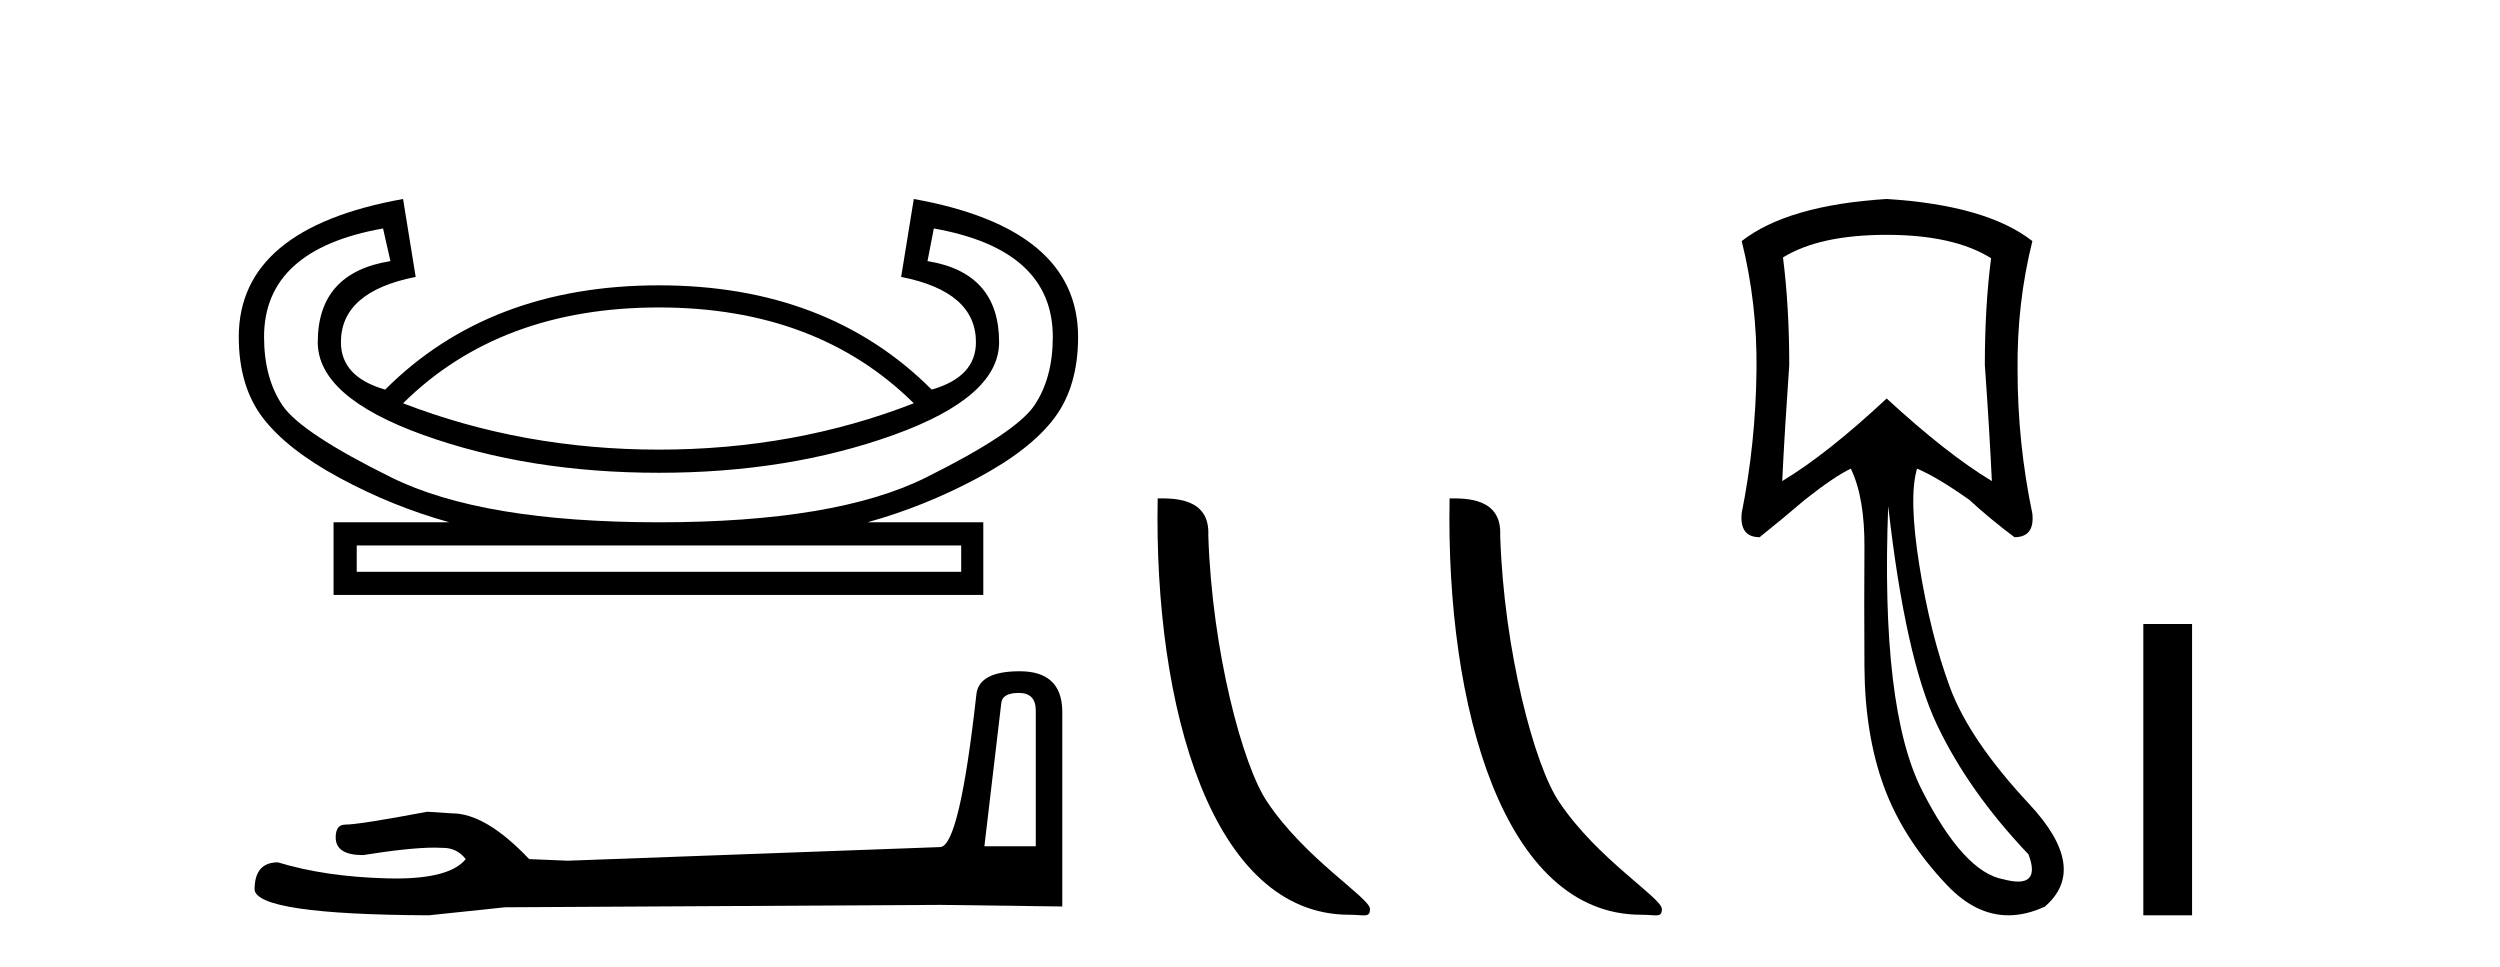 <?xml version='1.0' encoding='UTF-8' standalone='yes'?><svg xmlns='http://www.w3.org/2000/svg' xmlns:xlink='http://www.w3.org/1999/xlink' width='106.0' height='41.0' ><path d='M 27.94 13.036 Q 34.637 13.036 38.745 17.099 Q 33.7 19.064 27.94 19.064 Q 22.18 19.064 17.09 17.099 Q 21.198 13.036 27.94 13.036 ZM 39.594 9.687 Q 44.639 10.58 44.639 14.286 Q 44.639 16.027 43.858 17.188 Q 43.076 18.349 39.259 20.247 Q 35.441 22.145 27.94 22.145 Q 20.438 22.145 16.599 20.247 Q 12.759 18.349 11.977 17.188 Q 11.196 16.027 11.196 14.286 Q 11.196 10.58 16.241 9.687 L 16.554 11.071 Q 13.473 11.562 13.473 14.509 Q 13.473 16.831 17.938 18.439 Q 22.403 20.046 27.94 20.046 Q 33.432 20.046 37.897 18.439 Q 42.362 16.831 42.362 14.509 Q 42.362 11.562 39.326 11.071 L 39.594 9.687 ZM 40.755 23.127 L 40.755 24.243 L 15.125 24.243 L 15.125 23.127 ZM 17.09 8.437 Q 10.124 9.687 10.124 14.286 Q 10.124 16.385 11.151 17.724 Q 12.178 19.064 14.411 20.269 Q 16.643 21.475 19.054 22.145 L 14.143 22.145 L 14.143 25.225 L 41.692 25.225 L 41.692 22.145 L 36.781 22.145 Q 39.192 21.475 41.447 20.269 Q 43.701 19.064 44.706 17.724 Q 45.711 16.385 45.711 14.286 Q 45.711 9.687 38.745 8.437 L 38.209 11.741 Q 41.38 12.366 41.38 14.509 Q 41.38 15.983 39.504 16.519 Q 35.084 12.098 27.94 12.098 Q 20.751 12.098 16.331 16.519 Q 14.455 15.983 14.455 14.509 Q 14.455 12.366 17.625 11.741 L 17.09 8.437 Z' style='fill:#000000;stroke:none' /><path d='M 43.202 29.38 Q 43.917 29.38 43.917 30.129 L 43.917 35.882 L 41.738 35.882 L 42.453 29.822 Q 42.487 29.38 43.202 29.38 ZM 43.236 28.461 Q 41.5 28.461 41.398 29.448 Q 40.683 35.882 39.866 35.916 L 24.071 36.494 L 22.437 36.426 Q 20.598 34.486 19.169 34.486 Q 18.658 34.452 18.113 34.418 Q 15.22 34.963 14.641 34.963 Q 14.233 34.963 14.233 35.507 Q 14.233 36.256 15.39 36.256 Q 17.378 35.939 18.439 35.939 Q 18.632 35.939 18.794 35.95 Q 19.373 35.95 19.747 36.426 Q 19.084 37.248 16.776 37.248 Q 16.599 37.248 16.411 37.243 Q 13.79 37.175 11.782 36.563 Q 10.794 36.563 10.794 37.72 Q 10.897 38.775 18.181 38.809 L 21.415 38.469 L 39.866 38.367 L 45.041 38.435 L 45.041 30.129 Q 45.006 28.461 43.236 28.461 Z' style='fill:#000000;stroke:none' /><path d='M 57.202 38.785 C 57.856 38.785 58.087 38.932 58.087 38.539 C 58.087 38.071 55.341 36.418 53.733 34.004 C 52.702 32.504 51.385 27.607 51.232 22.695 C 51.308 21.083 49.727 21.132 49.086 21.132 C 48.916 30.016 51.39 38.785 57.202 38.785 Z' style='fill:#000000;stroke:none' /><path d='M 69.579 38.785 C 70.233 38.785 70.464 38.932 70.463 38.539 C 70.463 38.071 67.717 36.418 66.11 34.004 C 65.078 32.504 63.761 27.607 63.608 22.695 C 63.685 21.083 62.103 21.132 61.463 21.132 C 61.292 30.016 63.766 38.785 69.579 38.785 Z' style='fill:#000000;stroke:none' /><path d='M 79.994 9.957 Q 82.836 9.957 84.422 10.948 Q 84.157 12.997 84.157 15.475 Q 84.356 18.284 84.455 20.398 Q 82.538 19.242 79.994 16.896 Q 77.483 19.242 75.566 20.398 Q 75.665 18.317 75.864 15.475 Q 75.864 12.997 75.599 10.915 Q 77.152 9.957 79.994 9.957 ZM 80.06 21.456 Q 80.787 27.899 82.125 30.724 Q 83.463 33.549 86.008 36.226 Q 86.443 37.379 85.567 37.379 Q 85.313 37.379 84.95 37.283 Q 83.265 36.986 81.497 33.516 Q 79.73 30.047 80.06 21.456 ZM 79.994 8.437 Q 75.797 8.701 73.848 10.221 Q 74.509 12.865 74.476 15.673 Q 74.443 18.779 73.848 21.753 Q 73.749 22.777 74.608 22.777 Q 75.599 21.984 76.524 21.191 Q 77.78 20.2 78.474 19.87 Q 79.069 21.092 79.052 23.24 Q 79.036 25.388 79.052 28.262 Q 79.069 31.137 79.878 33.351 Q 80.688 35.565 82.555 37.531 Q 83.769 38.809 85.157 38.809 Q 85.904 38.809 86.702 38.44 Q 88.585 36.82 86.041 34.094 Q 83.496 31.368 82.67 29.122 Q 81.844 26.875 81.382 23.983 Q 80.919 21.092 81.283 19.87 L 81.283 19.87 Q 82.142 20.233 83.496 21.191 Q 84.356 21.984 85.413 22.777 Q 86.272 22.777 86.173 21.786 Q 85.545 18.779 85.545 15.706 Q 85.512 12.865 86.173 10.221 Q 84.223 8.701 79.994 8.437 Z' style='fill:#000000;stroke:none' /><path d='M 90.877 26.458 L 90.877 38.809 L 92.944 38.809 L 92.944 26.458 Z' style='fill:#000000;stroke:none' /></svg>
